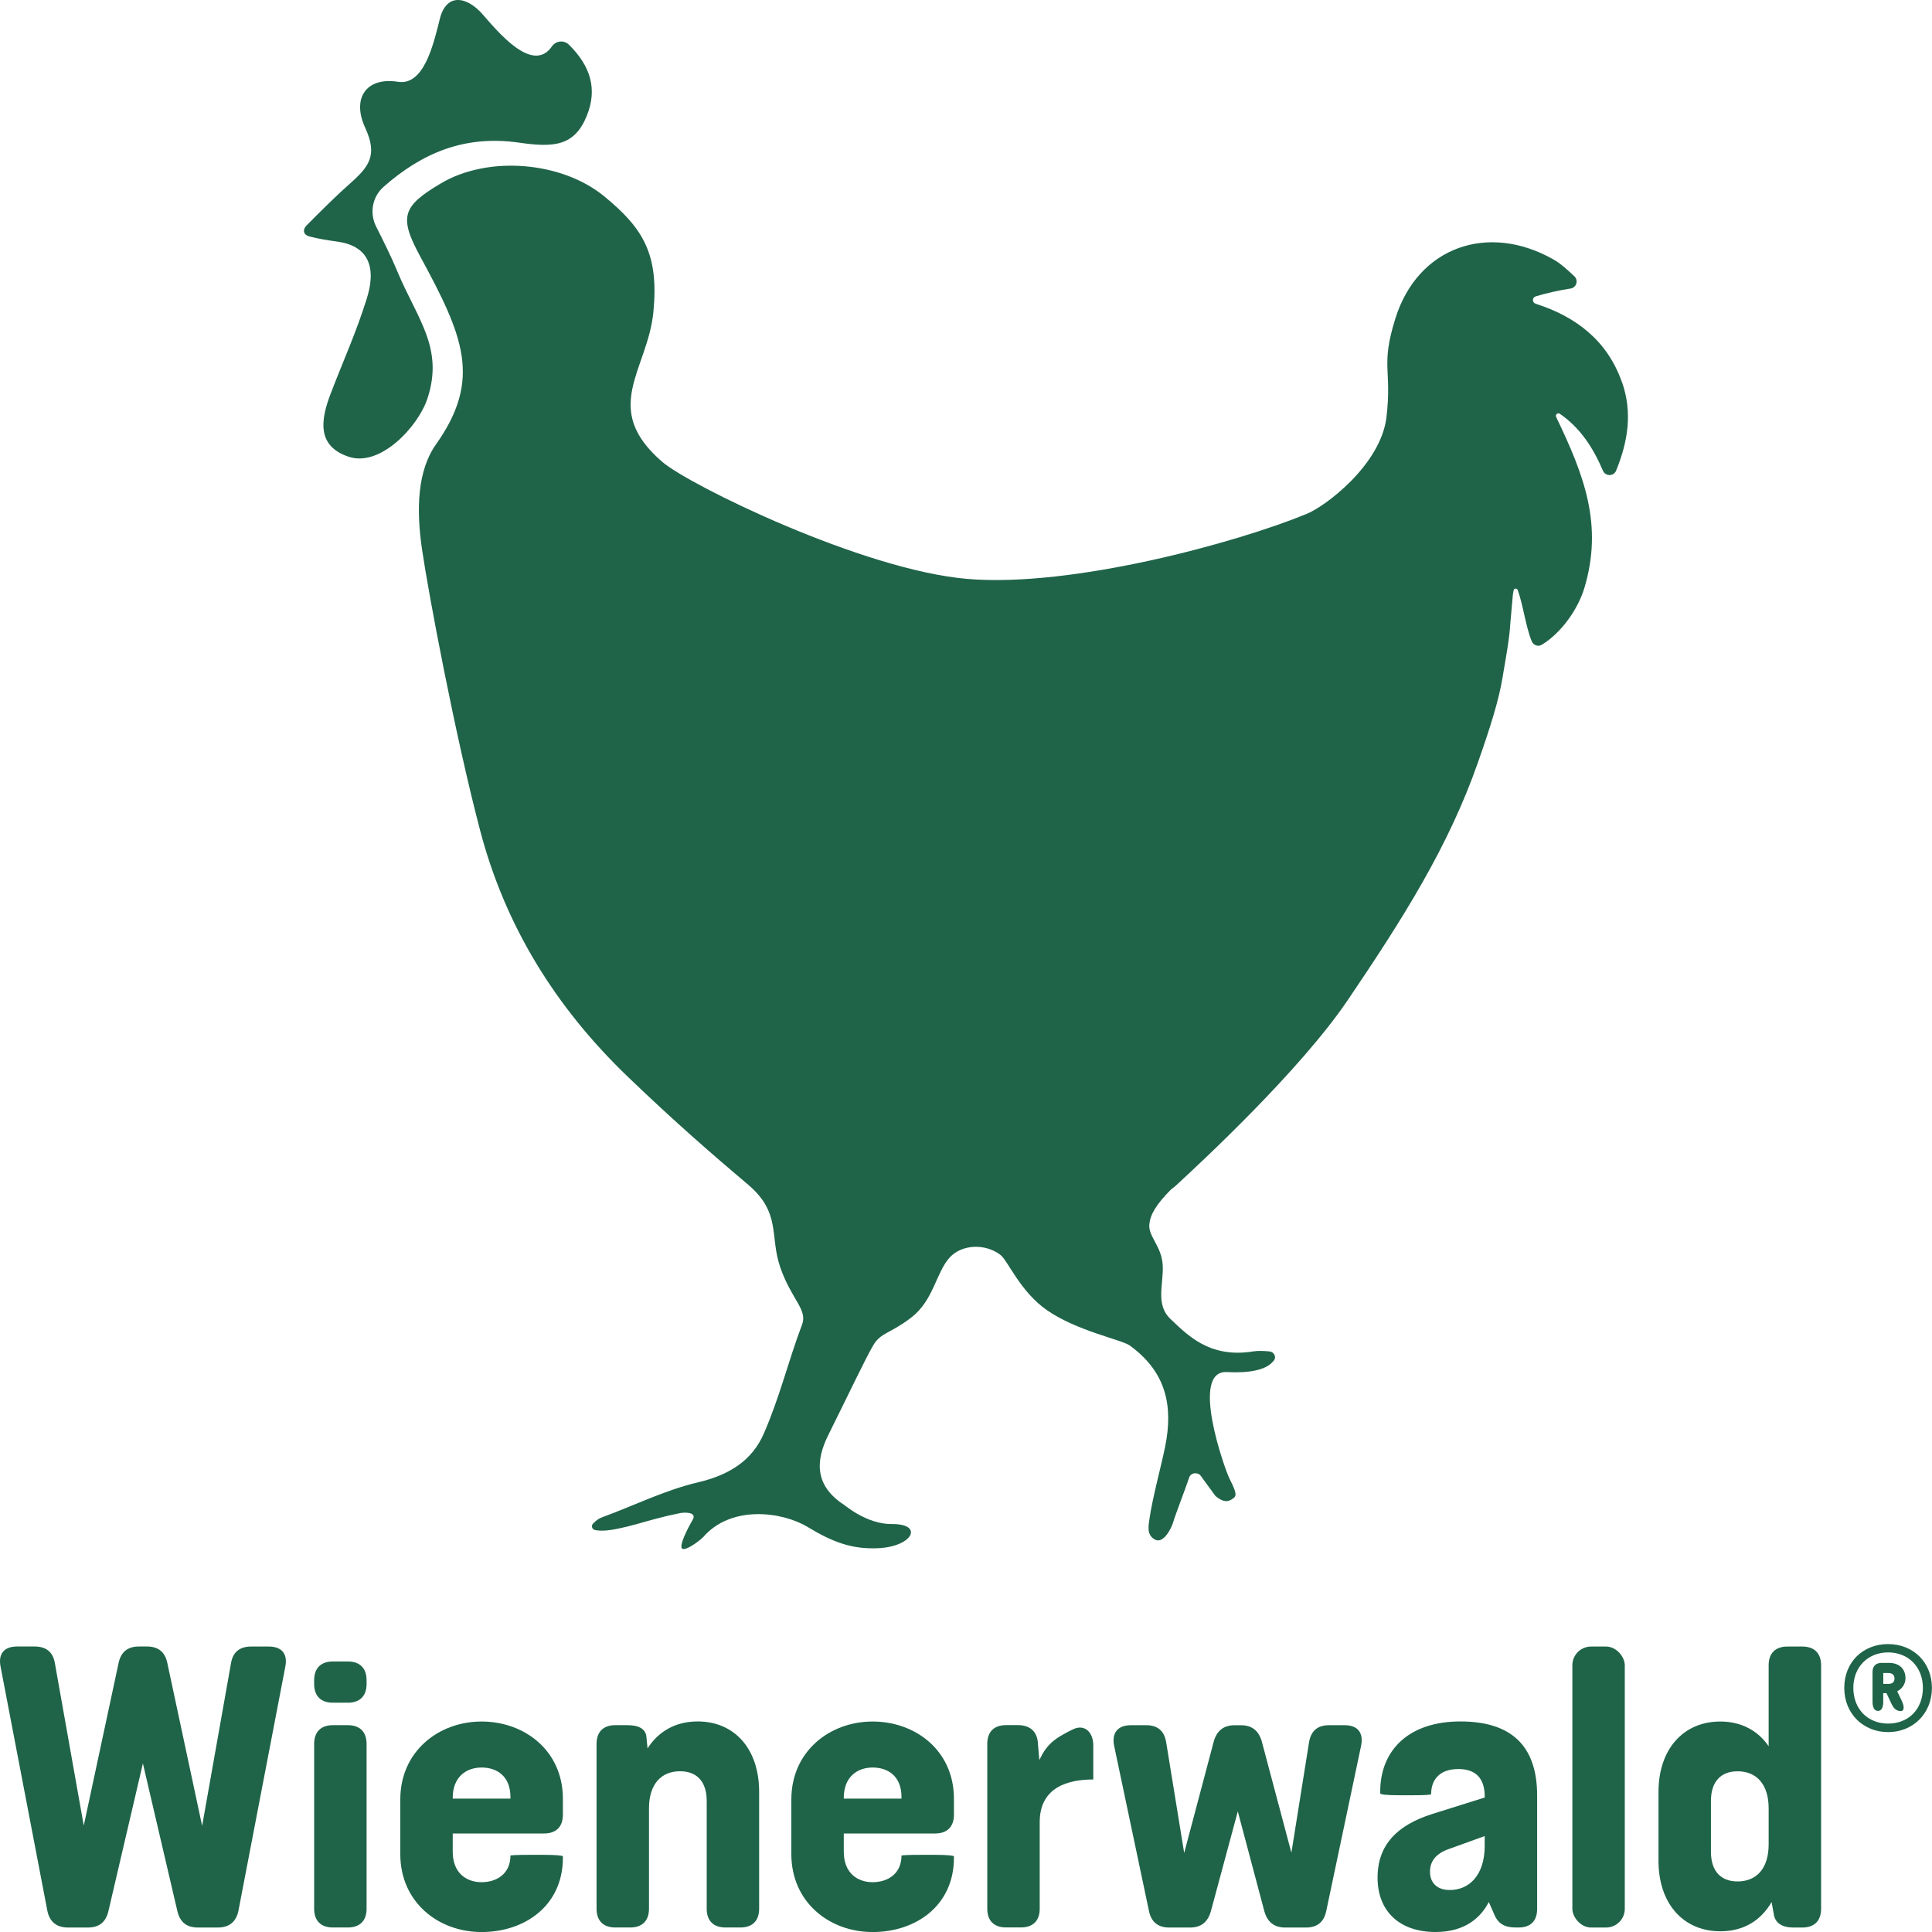 <?xml version="1.0" encoding="UTF-8"?>
<svg id="Ebene_2" data-name="Ebene 2" xmlns="http://www.w3.org/2000/svg" viewBox="0 0 461.99 461.99">
  <defs>
    <style>
      .cls-1 {
        fill: #1f6448;
      }
    </style>
  </defs>
  <g id="Ebene_1-2" data-name="Ebene 1">
    <g>
      <path class="cls-1" d="m95.01,64.87c-1.53-3.65-3.31-7.2-5.08-10.72-1.61-3.2-.9-7.1,1.79-9.47,9.24-8.13,19.4-12.43,32.4-10.57,8.29,1.19,13.27.89,16.23-6.5,2.55-6.36.84-11.83-4.29-16.91-1.19-1.18-3.13-.98-4.08.39-4.61,6.7-12.98-3.57-16.59-7.68-3.73-4.26-8.64-5.21-10.22,1.12-1.5,6.01-3.78,16.01-9.99,15.03-7.62-1.2-11.11,3.93-7.85,11,3,6.51.99,9.24-3.57,13.27-3.36,2.98-6.52,6.12-10.43,10.06-1.1,1.11-.76,2.32.76,2.68,2.45.6,3.38.74,6.93,1.27,4.03.6,9.97,3.1,6.67,13.61-2.61,8.33-5.52,14.56-8.64,22.73-2.34,6.14-3.41,12.47,4.35,15.05,7.57,2.52,16.64-7.27,18.83-13.98,3.94-12.07-2.44-18.94-7.23-30.38m292.89,26.58c2.47,7.12,1.46,14-1.44,21.1-.57,1.4-2.55,1.4-3.15,0-2.38-5.57-5.46-10.26-10.3-13.6-.51-.35-1.15.21-.88.77,6.68,13.9,11.28,25.8,6.74,40.89-1.51,5.03-5.49,10.73-10.15,13.55-.93.56-2.04.15-2.45-.85-1.41-3.43-2.09-8.88-3.34-12.23-.18-.48-.88-.42-.98.08-.06.33-.12.67-.17,1.01-.22,2.42-.41,4.66-.61,6.86-.23,3.87-.95,7.52-1.87,13.03-.92,5.51-2.85,11.63-5.84,20.17-7.09,20.27-17.96,37.42-31.19,56.96-11.46,16.92-35.37,39.06-41,44.24,0,0-.41.39-1.25,1.02-3.62,3.65-4.93,6.01-5.17,8.28-.31,2.88,2.84,5.16,3.18,9.57.36,4.61-1.91,9.58,1.95,13.18,3.86,3.6,9.17,9.39,19.67,7.68,1.24-.2,2.54-.12,3.88,0,1.27.12,1.82,1.51.95,2.35-.47.45-2.14,3.06-11.08,2.59-8.95-.47-.51,23.16.54,25.32,1.05,2.16,2.03,3.99,1.2,4.68-.83.69-2.08,1.68-4.49-.38l-3.63-4.97c-.35-.35-.87-.51-1.38-.44-.59.08-1.08.46-1.25.98-1.02,3.03-3.16,8.45-3.93,10.98-.32,1.04-2.19,4.99-4.25,3.89-2.06-1.09-1.56-3.26-1.34-4.87.62-4.65,2.84-12.82,3.76-17.37,1.91-9.49.42-17.74-8.47-24.18-1.91-1.38-12.64-3.46-19.81-8.45-6.42-4.47-9.34-11.88-11.13-13.23-3.7-2.79-9.32-2.52-12.2.74-3.22,3.66-3.78,10.17-9.1,14.26-5.07,3.9-7.27,3.55-9.08,6.62-1.82,3.07-5.79,11.48-10.77,21.5-3.16,6.35-3.14,12.16,3.78,16.67.3.19,5.52,4.65,11.39,4.59,7.72-.08,5.1,5.34-3.1,5.77-6.23.32-10.86-1.35-17.01-5.07-6.15-3.71-18.3-5.26-24.94,2.4-1.32,1.28-4.51,3.52-5.12,2.71-.62-.81,1.33-4.67,2.58-6.82,1.14-1.96-2.12-1.78-2.98-1.61-2.33.48-3.38.72-5.79,1.35-3.33.87-5.35,1.62-9.66,2.49-.92.19-3.22.57-4.9.22-.75-.16-1-1.03-.49-1.55.66-.66,1.22-1.16,2.1-1.48,7.52-2.76,15.15-6.54,22.95-8.37,7.57-1.77,12.98-5.25,15.77-11.65,3.91-8.96,5.73-17,9.17-26.12,1.34-3.55-2.58-6.03-5.2-13.58-2.63-7.55.26-13.03-7.65-19.79t0,0c-8.77-7.41-17.42-14.92-28.75-25.78-17.38-16.67-29.4-36.15-35.4-59-6-22.86-12.26-56.17-13.86-67-1.47-9.88-1.11-19.05,3.31-25.29,11.01-15.58,6.62-25.81-3.8-45-5.16-9.5-4.17-11.98,4.98-17.42,11.24-6.68,28.82-5.29,39.04,3.09,9.27,7.61,13.12,13.74,11.77,27.65-1.35,13.9-12.78,23.06,2.16,35.89,6.45,5.54,47.9,25.85,72.96,27.96,25.06,2.11,64.51-8.72,80.98-15.51,4.35-1.66,17.83-11.71,19.19-23.15,1.37-11.45-1.47-12.13,2.14-23.64,5.37-17.15,22.19-22.95,37.79-14.1,1.8,1.02,3.35,2.48,5.01,4.04,1.03.97.49,2.71-.92,2.92-2.43.36-6.04,1.15-8.35,1.88-.85.27-.86,1.47,0,1.75,9.72,3.11,17.21,8.87,20.68,18.87"/>
      <g>
        <path class="cls-1" d="m48.33,436.64l6.9-38.88c.45-2.78,2.15-4.03,4.84-4.03h4.21c3.05,0,4.57,1.7,3.94,4.84l-11.2,58.32c-.54,2.69-2.24,4.03-4.93,4.03h-4.75c-2.69,0-4.3-1.25-4.93-3.94l-8.24-35.3-8.24,35.3c-.63,2.69-2.24,3.94-4.93,3.94h-4.75c-2.69,0-4.39-1.34-4.93-4.03L.14,398.56c-.63-3.14.9-4.84,3.94-4.84h4.21c2.69,0,4.39,1.26,4.84,4.03l6.9,38.79,8.33-38.88c.54-2.6,2.15-3.94,4.84-3.94h1.97c2.69,0,4.3,1.34,4.84,3.94l8.33,38.97Z"/>
        <path class="cls-1" d="m87.66,456.43c0,2.87-1.61,4.48-4.48,4.48h-3.58c-2.87,0-4.48-1.61-4.48-4.48v-39.42c0-2.87,1.61-4.48,4.48-4.48h3.58c2.87,0,4.48,1.61,4.48,4.48v39.42Zm0-53.75c0,2.87-1.61,4.48-4.48,4.48h-3.58c-2.87,0-4.48-1.61-4.48-4.48v-.9c0-2.87,1.61-4.48,4.48-4.48h3.58c2.87,0,4.48,1.61,4.48,4.48v.9Z"/>
        <path class="cls-1" d="m108.26,430.1h13.8v-.36c0-5.02-3.23-7.08-6.9-7.08s-6.9,2.24-6.9,7.26v.18Zm26.34,3.85c0,2.87-1.61,4.48-4.48,4.48h-21.86v4.39c0,5.02,3.23,7.26,6.9,7.26s6.9-2.06,6.9-6.36c0-.09,1.61-.18,4.48-.18h3.58c2.87,0,4.48.18,4.48.36v.36c0,11.38-9.05,17.74-19.44,17.74s-19.44-7.17-19.44-18.63v-13.08c0-11.47,9.14-18.63,19.44-18.63s19.44,6.99,19.44,18.45v3.85Z"/>
        <path class="cls-1" d="m181.53,428.48v27.95c0,2.87-1.61,4.48-4.48,4.48h-3.58c-2.87,0-4.48-1.61-4.48-4.48v-25.8c0-4.66-2.42-7.08-6.36-7.08-4.57,0-7.44,3.14-7.44,8.87v24.01c0,2.87-1.61,4.48-4.48,4.48h-3.58c-2.87,0-4.48-1.61-4.48-4.48v-39.42c0-2.87,1.61-4.48,4.48-4.48h2.87c2.78,0,4.39.9,4.57,2.78l.27,2.78c2.6-4.03,6.63-6.45,12-6.45,8.78,0,14.69,6.54,14.69,16.84"/>
        <path class="cls-1" d="m201.77,430.1h13.8v-.36c0-5.02-3.23-7.08-6.9-7.08s-6.9,2.24-6.9,7.26v.18Zm26.34,3.85c0,2.87-1.61,4.48-4.48,4.48h-21.86v4.39c0,5.02,3.23,7.26,6.9,7.26s6.9-2.06,6.9-6.36c0-.09,1.61-.18,4.48-.18h3.58c2.87,0,4.48.18,4.48.36v.36c0,11.38-9.05,17.74-19.44,17.74s-19.44-7.17-19.44-18.63v-13.08c0-11.47,9.14-18.63,19.44-18.63s19.44,6.99,19.44,18.45v3.85Z"/>
        <path class="cls-1" d="m248.17,416.66l.36,4.21c1.7-3.58,3.4-5.11,8.06-7.35,2.78-1.34,4.84.72,4.84,3.85v8.15c-5.82,0-12.81,1.7-12.81,10.21v20.69c0,2.87-1.61,4.48-4.48,4.48h-3.58c-2.87,0-4.48-1.61-4.48-4.48v-39.42c0-2.87,1.61-4.48,4.48-4.48h2.87c2.78,0,4.48,1.43,4.75,4.12"/>
        <path class="cls-1" d="m308.81,443l4.21-26.34c.45-2.78,2.06-4.12,4.75-4.12h3.76c3.14,0,4.57,1.79,3.94,4.93l-8.33,39.51c-.54,2.6-2.15,3.94-4.84,3.94h-5.02c-2.6,0-4.21-1.34-4.93-3.85l-6.36-23.92-6.45,23.92c-.72,2.51-2.33,3.85-4.93,3.85h-5.02c-2.69,0-4.3-1.34-4.84-3.94l-8.33-39.51c-.63-3.14.9-4.93,4.03-4.93h3.67c2.69,0,4.3,1.34,4.75,4.12l4.3,26.43,7.08-26.69c.72-2.51,2.33-3.85,4.93-3.85h1.61c2.6,0,4.21,1.34,4.93,3.85l7.08,26.61Z"/>
        <path class="cls-1" d="m355.03,441.38v-2.33l-8.69,3.14c-2.96,1.07-4.39,2.87-4.39,5.37,0,2.78,1.79,4.39,4.75,4.39,4.57,0,8.33-3.49,8.33-10.57m12.54-12v27.05c0,2.87-1.52,4.48-4.39,4.48h-.81c-2.51,0-4.12-.9-5.02-3.05l-1.34-3.04c-1.88,3.67-5.64,7.17-12.72,7.17-8.69,0-13.88-5.02-13.88-12.99s4.84-12.63,13.08-15.23l12.54-3.94v-.27c0-4.21-2.06-6.54-6.27-6.54-4.75,0-6.54,2.78-6.54,6,0,.18-1.61.27-4.48.27h-3.22c-2.87,0-4.48-.18-4.48-.45v-.36c0-10.12,6.99-16.84,19.17-16.84s18.36,5.82,18.36,17.74"/>
        <rect class="cls-1" x="375.99" y="393.73" width="12.54" height="67.19" rx="4.48" ry="4.48"/>
        <path class="cls-1" d="m422.93,441.03v-8.6c0-5.73-2.87-8.87-7.44-8.87-3.94,0-6.36,2.42-6.36,7.08v12.18c0,4.66,2.42,7.08,6.36,7.08,4.57,0,7.44-3.13,7.44-8.87m0-42.82c0-2.87,1.61-4.48,4.48-4.48h3.58c2.87,0,4.48,1.61,4.48,4.48v58.23c0,2.87-1.61,4.48-4.48,4.48h-2.15c-2.69,0-4.3-1.07-4.66-3.05l-.54-3.04c-2.51,4.3-6.54,6.99-12.27,6.99-8.78,0-14.78-6.54-14.78-16.84v-16.48c0-10.3,6-16.84,14.78-16.84,5.11,0,9.05,2.24,11.56,5.91v-19.35Z"/>
        <path class="cls-1" d="m450.34,400.06v2.6h1.21c1.04,0,1.47-.48,1.47-1.3,0-.69-.39-1.3-1.47-1.3h-1.21Zm3.33,4.38l1.04,2.16c.74,1.47.65,2.56-.17,2.56-.95,0-1.65-.52-2.17-1.6l-1.26-2.68h-.78v2.08c0,1.39-.43,2.16-1.26,2.16s-1.3-.78-1.3-2.16v-7.15c0-1.39.78-2.17,2.16-2.17h1.78c2.6,0,3.94,1.6,3.94,3.64,0,1.39-.74,2.51-1.99,3.16m6.15-.82c0-5.07-3.55-8.49-8.31-8.49s-8.32,3.42-8.32,8.49,3.46,8.53,8.32,8.53,8.31-3.42,8.31-8.53m2.16,0c0,6.19-4.59,10.57-10.48,10.57s-10.48-4.37-10.48-10.57,4.5-10.48,10.48-10.48,10.48,4.33,10.48,10.48"/>
      </g>
    </g>
  </g>
</svg>